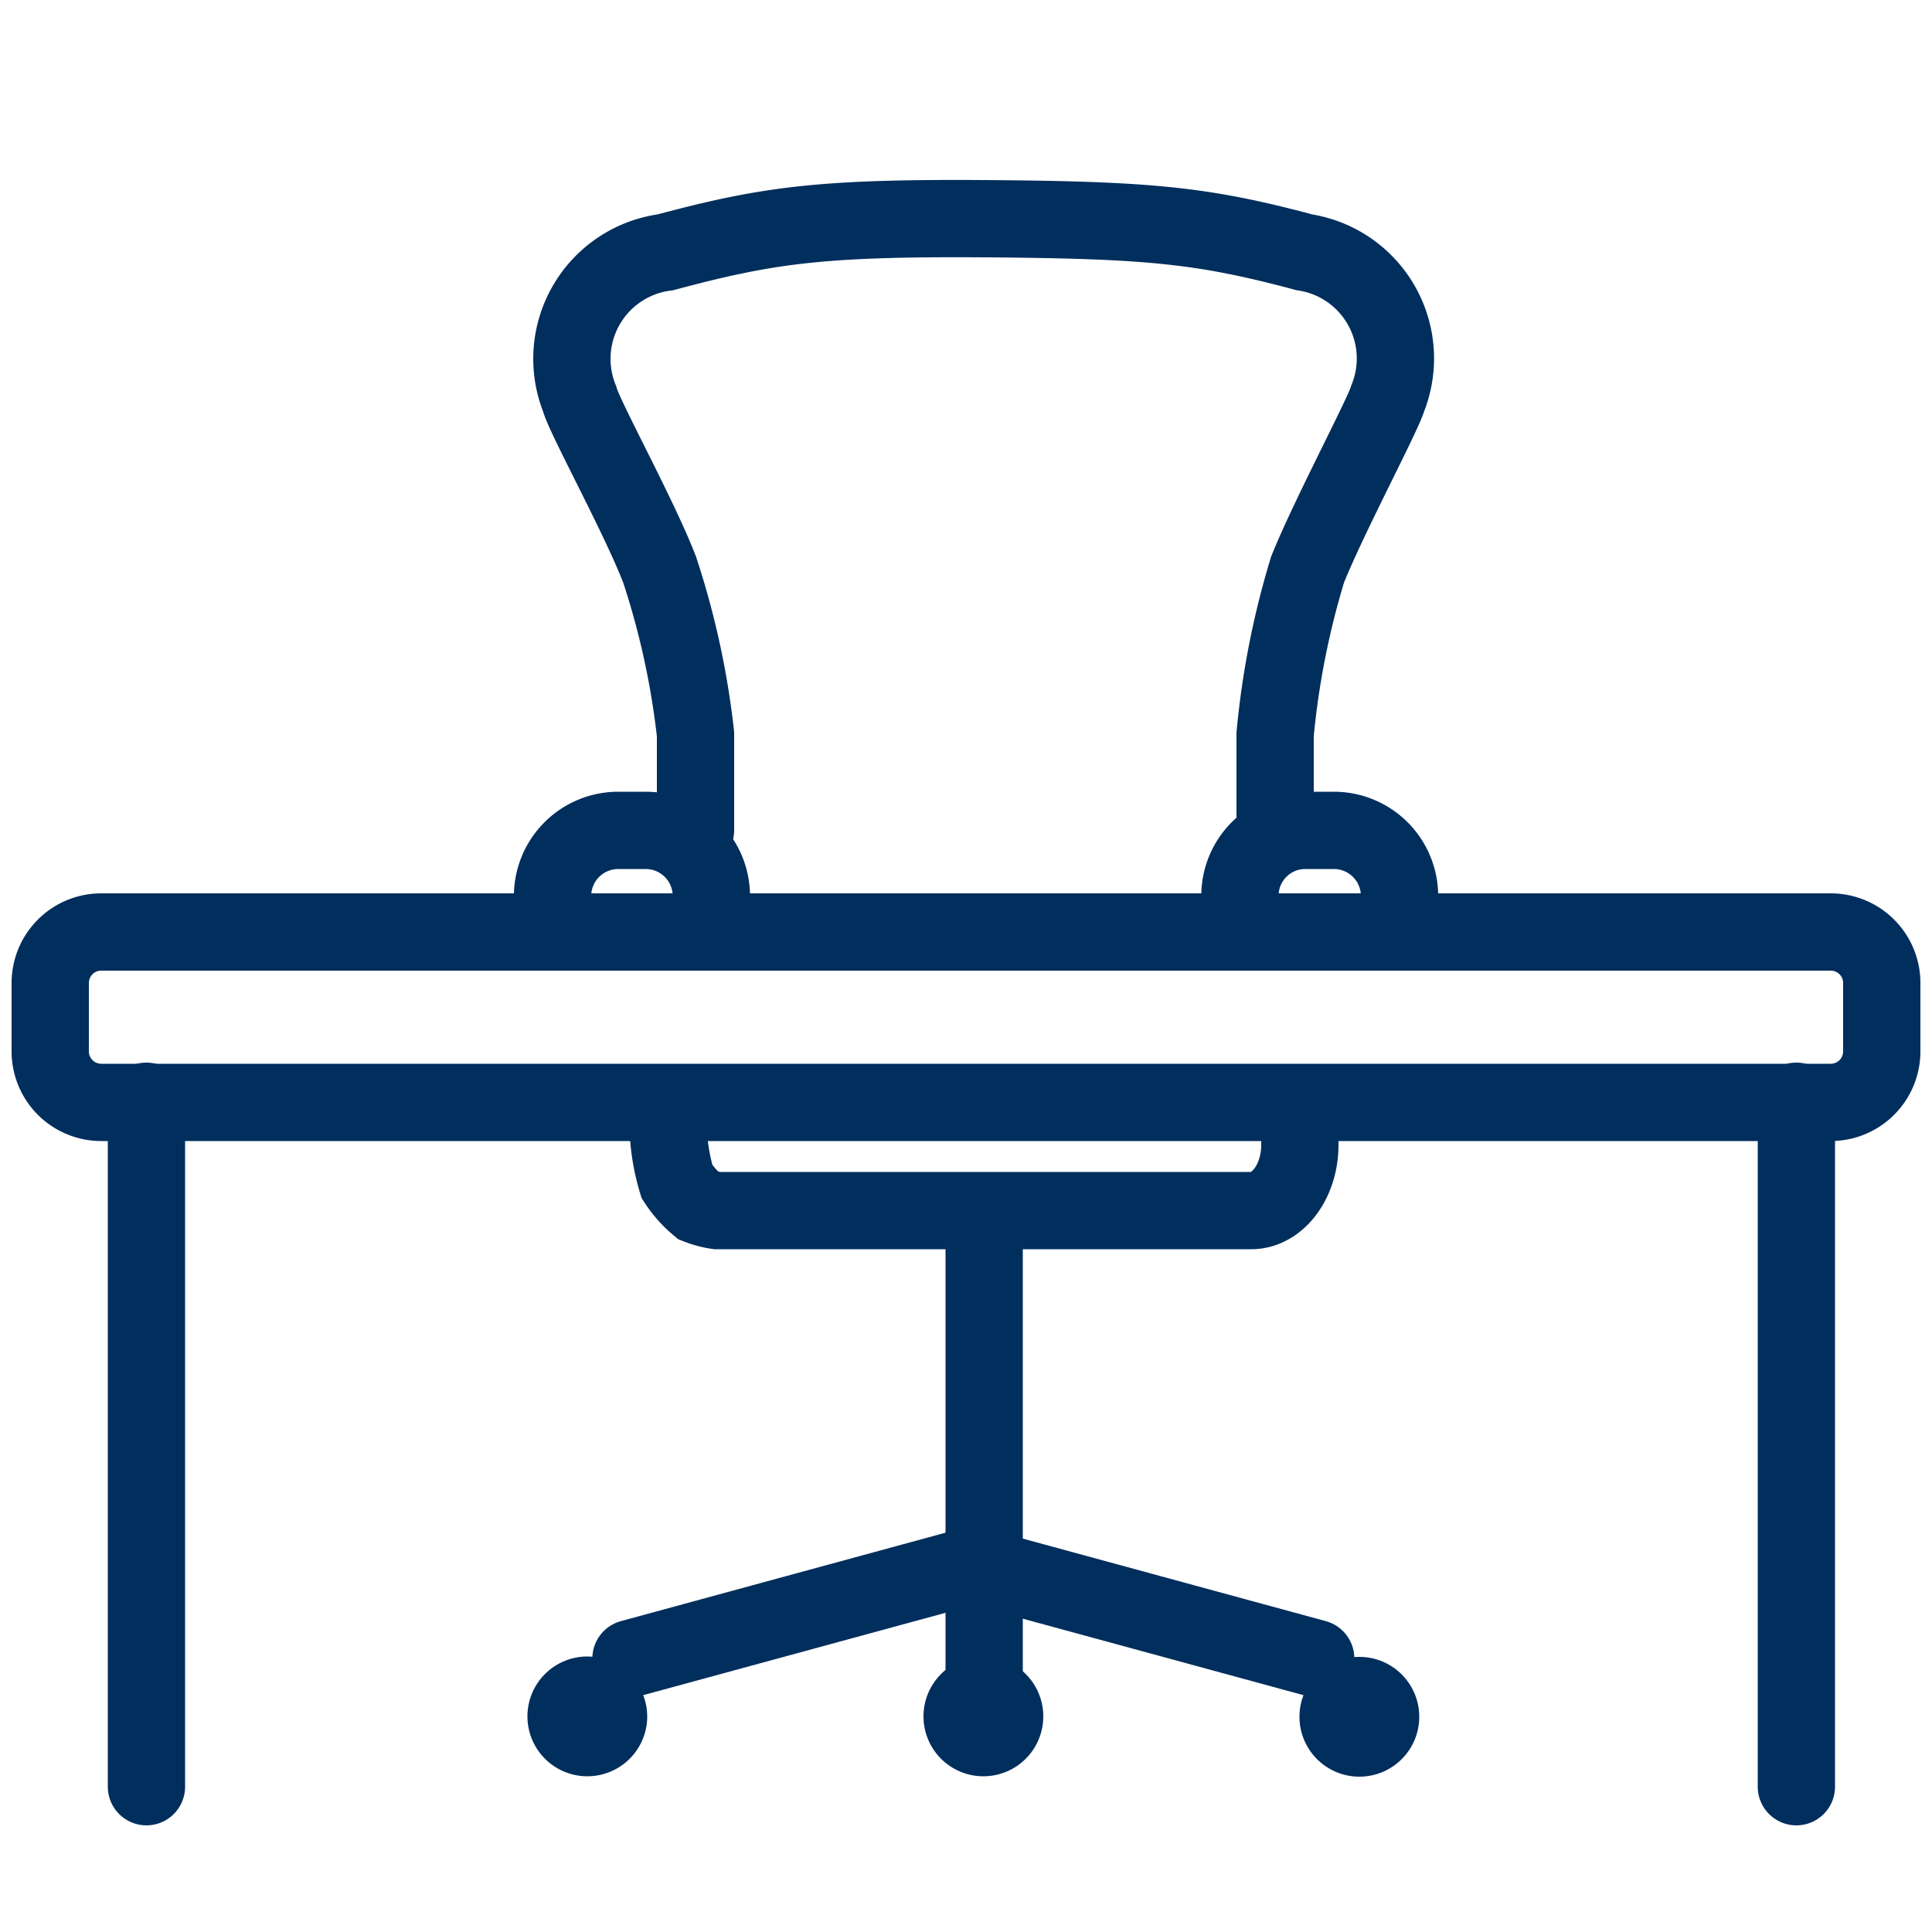 <svg id="Layer_1" data-name="Layer 1" xmlns="http://www.w3.org/2000/svg" viewBox="0 0 50 50">
  <defs>
    <style>
      .cls-1 {
        fill: #002e5d;
      }

      .cls-2 {
        fill: none;
        stroke: #002e5d;
        stroke-linecap: round;
        stroke-miterlimit: 10;
        stroke-width: 2px;
      }
    </style>
  </defs>
  <g>
    <path class="cls-1" d="M27,44.43a1.55,1.55,0,1,1-1.55-1.56A1.55,1.55,0,0,1,27,44.43Z"/>
    <path class="cls-2" d="M18.41,24.12v-.93a1.7,1.7,0,0,0-1.7-1.7H16a1.7,1.7,0,0,0-1.7,1.7v.93"/>
    <path class="cls-2" d="M36.22,24.12v-.93a1.7,1.7,0,0,0-1.69-1.7h-.75a1.69,1.69,0,0,0-1.69,1.7v.93"/>
    <path class="cls-2" d="M17.3,29.37a5.48,5.48,0,0,0,.22,1.21,2.79,2.79,0,0,0,.55.62,2.22,2.22,0,0,0,.49.13H32.38c.69,0,1.26-.76,1.26-1.7v-.26"/>
    <path class="cls-2" d="M47.38,24.12H2.62A1.32,1.32,0,0,0,1.3,25.44v1.77a1.32,1.32,0,0,0,1.32,1.32H47.38a1.32,1.32,0,0,0,1.32-1.32V25.44A1.32,1.32,0,0,0,47.38,24.12Z"/>
    <line class="cls-2" x1="3.79" y1="28.5" x2="3.79" y2="46.24"/>
    <line class="cls-2" x1="46.49" y1="28.5" x2="46.49" y2="46.24"/>
    <line class="cls-2" x1="25.47" y1="31.82" x2="25.47" y2="44.18"/>
    <g>
      <path class="cls-1" d="M16.75,44.43a1.55,1.55,0,1,1-1.55-1.56A1.56,1.56,0,0,1,16.75,44.43Z"/>
      <line class="cls-2" x1="16.33" y1="42.92" x2="25.03" y2="40.55"/>
      <circle class="cls-1" cx="35.18" cy="44.43" r="1.55"/>
      <line class="cls-2" x1="34.05" y1="42.92" x2="25.35" y2="40.55"/>
    </g>
    <path class="cls-2" d="M33,21.48V19a21.51,21.51,0,0,1,.84-4.26c.55-1.37,1.95-4,2.07-4.42a2.78,2.78,0,0,0-2.15-3.79c-2.62-.7-4-.84-8.27-.87s-5.65.17-8.27.87A2.78,2.78,0,0,0,15,10.32c.12.47,1.52,3,2.07,4.42A21,21,0,0,1,18,19v2.48"/>
  </g>
</svg>
